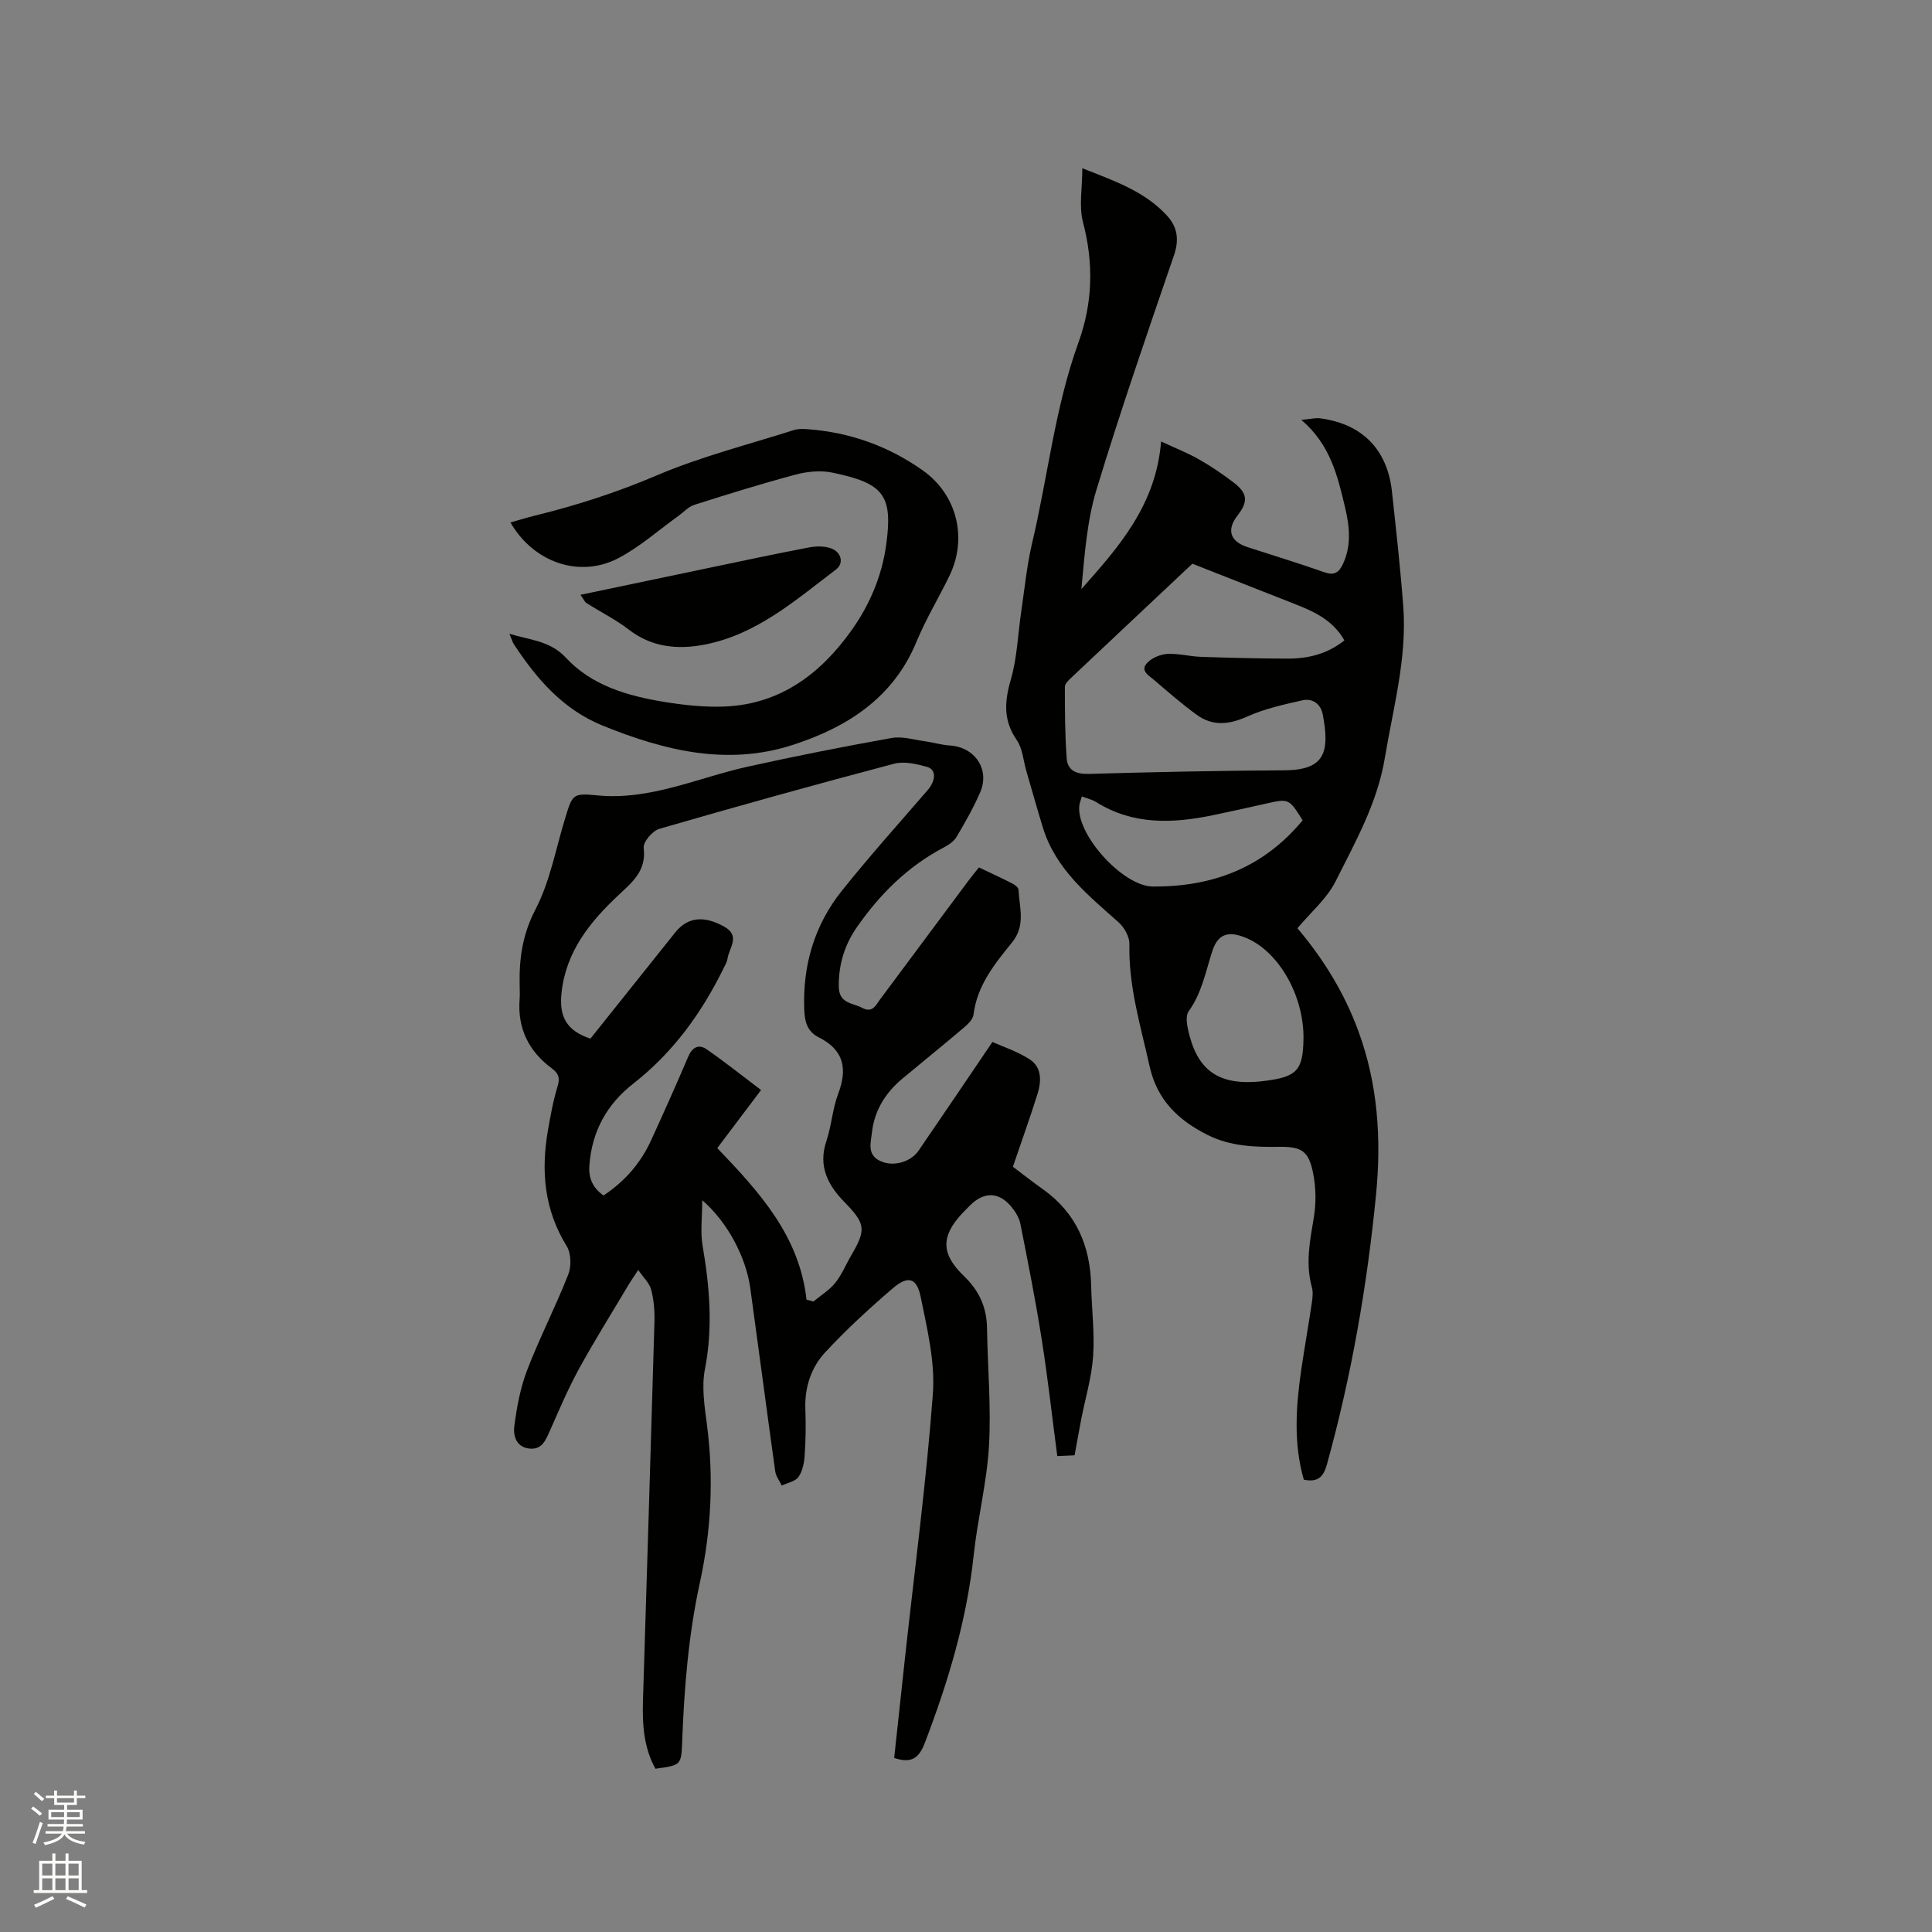 <svg enable-background="new 0 0 400 400" viewBox="0 0 400 400" xmlns="http://www.w3.org/2000/svg"><rect x="0" y="0" width="400" height="400" fill="#808080" stroke="none"/><path d="m6.44 374.46.42-.45c.65.47 1.27.95 1.85 1.44l-.45.49c-.65-.56-1.25-1.06-1.82-1.48m.93 7.33-.63-.26c.55-1.36 1.05-2.8 1.52-4.33.19.1.38.19.59.27-.46 1.29-.95 2.73-1.48 4.32m-.38-10.38.44-.42c.43.34 1.01.82 1.74 1.44l-.49.49c-.53-.51-1.09-1.01-1.69-1.51m2.5.35h1.72v-1.04h.59v1.04h3.52v-1.04h.59v1.04h1.75v.53h-1.75v1.42h-2.03v.97h3.22v2.03h-3.24c0 .35-.01.66-.03.93h3.32v.53h-3.37c-.03.27-.08.58-.15.94h3.96v.53h-3.71c.67.92 1.93 1.48 3.79 1.68-.13.24-.23.44-.29.59-2.13-.38-3.48-1.08-4.04-2.12-.43.97-1.77 1.72-4.03 2.23-.09-.19-.2-.37-.33-.55 2.1-.42 3.37-1.03 3.81-1.83h-3.36v-.53h3.58c.08-.29.13-.61.16-.94h-3.33v-.53h3.39c.02-.27.04-.58.04-.93h-3.23v-2.03h3.25v-.97h-2.07v-1.42h-1.73zm1.12 3.44v1h2.65c.01-.3.02-.44.01-.4v-.25-.35zm1.19-2h3.52v-.91h-3.52zm4.71 2h-2.63v.59c0 .15-.01.28-.01.4h2.64z" fill="#fbfcfa"/><path d="m13.56 383.74h.63v1.52h2.72v6.07h1.13v.6h-11.06v-.6h1.13v-6.07h2.73v-1.52h.63v1.52h2.1v-1.52zm-2.69 8.83.38.56c-1.24.63-2.53 1.25-3.85 1.85-.1-.21-.21-.42-.34-.63 1.36-.55 2.63-1.15 3.81-1.78m-2.13-4.27h2.1v-2.45h-2.1zm0 3.04h2.1v-2.46h-2.1zm2.72-3.04h2.1v-2.45h-2.1zm0 3.04h2.1v-2.46h-2.1zm6.07 3.6c-1.41-.71-2.7-1.3-3.86-1.78l.35-.56c1.45.62 2.75 1.19 3.88 1.72zm-1.25-9.09h-2.1v2.45h2.1zm-2.09 5.49h2.1v-2.46h-2.1z" fill="#fbfcfa"/><g fill="#010100"><path d="m185.13 363.96c.75-6.95 1.5-13.98 2.27-21.01 1.98-18.12 4.39-36.21 5.74-54.38.49-6.6-1.18-13.45-2.52-20.05-.81-4-2.65-4.48-5.77-1.8-4.89 4.2-9.67 8.58-14.04 13.31-2.9 3.14-4.24 7.25-4.07 11.73.12 3.18.08 6.37-.14 9.54-.1 1.54-.43 3.27-1.28 4.48-.66.94-2.27 1.22-3.46 1.79-.46-.97-1.2-1.89-1.35-2.9-1.77-12.65-3.42-25.31-5.17-37.96-.9-6.52-4.79-13.77-9.95-18.22 0 3.56-.42 6.59.08 9.47 1.47 8.52 2.15 16.94.47 25.57-.7 3.61-.08 7.57.41 11.32 1.45 11.06.91 22.03-1.46 32.86-2.36 10.83-3.23 21.79-3.65 32.81-.19 4.94-.19 4.94-5.54 5.68-2.43-4.38-2.73-9.19-2.58-14.08.8-26.17 1.63-52.35 2.38-78.52.06-2.2-.13-4.47-.68-6.59-.35-1.34-1.57-2.46-2.68-4.08-.98 1.5-1.58 2.35-2.1 3.23-3.41 5.74-6.96 11.4-10.17 17.25-2.26 4.13-4.11 8.5-6.02 12.81-.9 2.02-1.68 4.06-4.42 3.67-2.64-.38-3.18-2.76-2.95-4.58.51-3.93 1.24-7.94 2.65-11.62 2.58-6.7 5.89-13.12 8.52-19.81.67-1.7.6-4.4-.33-5.9-4.68-7.57-5.34-15.64-3.85-24.1.53-3.01 1.07-6.05 1.97-8.96.54-1.75.2-2.69-1.2-3.73-4.78-3.54-7.12-8.28-6.66-14.3.07-.95.03-1.91.01-2.86-.13-5.51.57-10.56 3.28-15.76 3.03-5.81 4.2-12.59 6.17-18.96 1.46-4.73 1.49-5.15 6.43-4.65 11.08 1.13 20.92-3.62 31.29-5.92 9.91-2.2 19.87-4.16 29.86-5.95 2.16-.39 4.54.36 6.81.67 1.76.24 3.5.78 5.26.89 5.12.32 8.28 4.92 6.27 9.63-1.37 3.2-3.12 6.24-4.89 9.25-.54.92-1.6 1.66-2.58 2.18-7.51 3.93-13.33 9.71-18.1 16.58-2.52 3.63-3.78 7.69-3.73 12.25.04 3.57 2.82 3.36 4.83 4.42 2.15 1.14 2.79-.5 3.71-1.73 6.08-8.16 12.15-16.33 18.23-24.49.69-.92 1.42-1.81 2.25-2.85 2.42 1.15 4.71 2.21 6.96 3.35.51.26 1.21.82 1.23 1.28.18 3.69 1.53 7.37-1.34 10.91-3.58 4.4-7.23 8.89-7.97 14.92-.12.98-1.15 1.99-2 2.71-4.2 3.57-8.5 7.03-12.73 10.56-3.46 2.89-5.75 6.49-6.29 11.04-.28 2.36-1.14 4.94 2.1 6.18 2.5.96 5.91.06 7.56-2.34 5.02-7.31 9.97-14.66 15.27-22.47 2.08.94 5.12 1.92 7.71 3.59 2.56 1.66 2.44 4.58 1.61 7.22-1.54 4.89-3.28 9.73-5.08 15.02 1.71 1.29 3.93 3.04 6.23 4.67 6.87 4.89 9.79 11.71 9.97 19.94.11 4.87.74 9.77.41 14.6-.3 4.39-1.61 8.7-2.46 13.05-.46 2.38-.88 4.78-1.38 7.49-1.1.05-2.19.1-3.58.16-1.08-8.17-1.96-16.16-3.21-24.08-1.27-8.03-2.84-16.01-4.43-23.99-.25-1.28-1.05-2.58-1.91-3.6-2.6-3.09-5.66-3.1-8.55-.2-.52.53-1.05 1.05-1.56 1.59-4.47 4.78-4.44 8.43.37 13.04 3.09 2.96 4.67 6.42 4.74 10.69.13 8.15.87 16.32.41 24.43-.44 7.58-2.36 15.07-3.17 22.64-1.44 13.5-5.31 26.29-10.13 38.9-1.27 3.28-2.9 4.22-6.33 3.07zm-18.15-94.89c.47.13.94.26 1.42.4 1.54-1.28 3.32-2.35 4.54-3.88 1.37-1.71 2.22-3.84 3.34-5.75 3.11-5.32 2.89-6.52-1.48-11-3.41-3.5-5.45-7.41-3.71-12.59 1.07-3.19 1.27-6.7 2.46-9.83 1.96-5.19 1.14-9.06-4.04-11.65-2.34-1.17-2.91-3.2-3-5.75-.34-9.17 2.1-17.48 7.79-24.6 5.68-7.11 11.76-13.89 17.72-20.78 1.76-2.04 1.89-4.32-.12-4.88-2.17-.6-4.71-1.19-6.79-.64-16.26 4.3-32.47 8.8-48.63 13.49-1.4.41-3.36 2.73-3.21 3.93.58 4.72-2.27 7.02-5.2 9.77-5.93 5.55-10.93 11.73-11.82 20.32-.51 4.94 1.1 7.78 5.99 9.41 5.82-7.29 11.69-14.65 17.57-22 2.56-3.2 5.94-3.52 10.11-1.2 3.47 1.93 1.03 4.39.7 6.64-.1.71-.51 1.38-.84 2.05-4.54 9.24-10.45 17.4-18.64 23.8-5.52 4.31-8.63 9.95-9.12 17.04-.19 2.73.82 4.6 2.92 6.15 4.5-2.98 7.76-6.8 9.91-11.53 2.59-5.68 5.15-11.37 7.59-17.11.84-1.99 2.14-2.82 3.85-1.64 3.83 2.64 7.47 5.56 11.28 8.44-3.35 4.44-6.12 8.12-9.07 12.02 8.71 9.08 17.01 18.17 18.48 31.37z"/><path d="m269.94 306.35c-2.17-7.54-1.63-15.21-.51-22.89.68-4.61 1.5-9.2 2.18-13.81.15-1.03.27-2.17 0-3.15-1.36-4.87-.41-9.59.4-14.41.51-3.04.45-6.36-.18-9.38-.92-4.44-2.41-5.33-6.95-5.27-5.12.07-10.15-.09-14.88-2.47-6.04-3.04-10.43-7.2-11.99-14.22-1.86-8.37-4.38-16.56-4.18-25.29.03-1.5-1.05-3.45-2.23-4.5-6.35-5.64-13.01-10.99-15.66-19.55-1.22-3.94-2.31-7.91-3.47-11.87-.62-2.12-.75-4.58-1.95-6.3-2.82-4.08-2.57-7.95-1.25-12.5 1.33-4.59 1.48-9.53 2.19-14.31.69-4.68 1.15-9.42 2.23-14 3.27-13.81 4.72-28.05 9.58-41.48 2.98-8.24 3.19-16.44.95-24.95-.86-3.28-.14-6.98-.14-11.17 6.77 2.67 12.96 4.82 17.54 9.82 2.14 2.33 2.56 4.95 1.44 8.21-5.53 16.11-11.09 32.22-16.04 48.51-2 6.58-2.47 13.62-3.13 20.59 7.79-8.76 15.45-17.41 16.5-30.56 3.09 1.44 5.57 2.41 7.85 3.71 2.48 1.41 4.86 3.03 7.13 4.76 2.97 2.26 3.09 3.98.83 6.88-2.28 2.93-1.53 5.35 2.04 6.51 5.33 1.73 10.7 3.37 15.99 5.23 1.97.69 2.96.06 3.76-1.61 1.86-3.88 1.43-7.87.49-11.83-1.54-6.48-3.04-13.01-9.06-18.12 1.92-.17 2.96-.45 3.94-.32 8.7 1.18 13.88 6.44 14.83 15.18.86 7.9 1.74 15.8 2.34 23.73.81 10.71-2.09 21-3.82 31.44-1.55 9.32-6.1 17.34-10.2 25.53-1.8 3.59-5.15 6.4-7.89 9.69 5.44 6.43 9.72 13.42 12.6 21.25 4.05 10.98 4.8 22.35 3.68 33.83-1.84 18.9-5.09 37.56-10.16 55.88-.72 2.63-1.89 3.82-4.8 3.21zm-23.07-189.64c-8.19 7.7-16.59 15.59-24.97 23.5-.59.56-1.43 1.32-1.43 1.98 0 4.95.01 9.9.38 14.83.18 2.41 1.86 3.28 4.5 3.21 13.54-.39 27.09-.67 40.64-.75 8.46-.05 9.3-3.94 7.88-11.54-.4-2.15-2.08-3.43-4.21-2.95-3.87.87-7.82 1.74-11.41 3.35-3.74 1.68-7.15 2.07-10.47-.34-3.08-2.24-5.96-4.75-8.85-7.23-1.03-.88-2.94-1.9-1.45-3.5.98-1.05 2.73-1.79 4.19-1.88 2.29-.14 4.61.52 6.92.6 6.03.2 12.07.36 18.11.37 4.18 0 8.12-.97 11.64-3.77-2.37-4.21-6.28-5.98-10.35-7.57-7.15-2.8-14.3-5.63-21.12-8.31zm23 98.51c.18-8.9-5.02-18.14-11.82-21.01-3.57-1.51-5.85-.99-7.04 2.66-1.4 4.29-2.18 8.73-4.92 12.52-.61.85-.39 2.53-.13 3.73 1.79 8.18 5.97 11.88 15.65 10.7 6.87-.83 8.13-2.15 8.26-8.6zm-.17-45.39c-2.85-4.53-2.85-4.52-7.69-3.43-3.61.81-7.22 1.62-10.85 2.37-8.38 1.74-16.6 2.07-24.25-2.73-.83-.52-1.86-.74-2.92-1.15-.23.77-.43 1.26-.51 1.77-.86 5.83 8.71 16.6 14.99 16.88h.32c12.31.08 22.82-3.92 30.91-13.71z"/><path d="m105.48 131.22c4.37 1.33 8.43 1.44 11.7 4.97 5.33 5.74 12.7 7.87 20.2 9.11 4.16.68 8.43 1.15 12.63.98 11.6-.47 19.97-6.85 26.38-15.91 3.68-5.2 6.19-11.11 7.08-17.53 1.43-10.34-.49-12.8-11.2-15-2.39-.49-5.14-.22-7.54.42-7.05 1.88-14.02 4.05-20.97 6.26-1.23.39-2.22 1.52-3.32 2.31-4.1 2.94-7.95 6.38-12.37 8.71-8.07 4.25-17.64.9-22.38-7.37 1.74-.49 3.43-1.02 5.14-1.44 8.63-2.11 17-4.83 25.23-8.34 9.11-3.88 18.83-6.33 28.3-9.35.88-.28 1.89-.25 2.83-.18 8.76.64 16.77 3.5 23.91 8.57 7.05 5.01 9.25 13.99 5.47 21.79-2.22 4.57-4.88 8.95-6.81 13.63-4.84 11.71-14.45 17.77-25.7 21.4-13.51 4.36-26.56 1.15-39.28-4.02-8.25-3.35-13.68-9.69-18.39-16.85-.32-.51-.47-1.11-.91-2.16z"/><path d="m120.18 123.15c9.24-1.94 18.02-3.79 26.81-5.62 6.83-1.43 13.66-2.89 20.51-4.19 1.49-.28 3.23-.31 4.61.21 2.1.79 2.64 3.09 1.01 4.33-8.4 6.37-16.47 13.51-27.26 15.58-5.49 1.06-10.87.6-15.65-3.09-2.72-2.1-5.87-3.66-8.79-5.52-.41-.27-.62-.84-1.24-1.7z"/></g></svg>